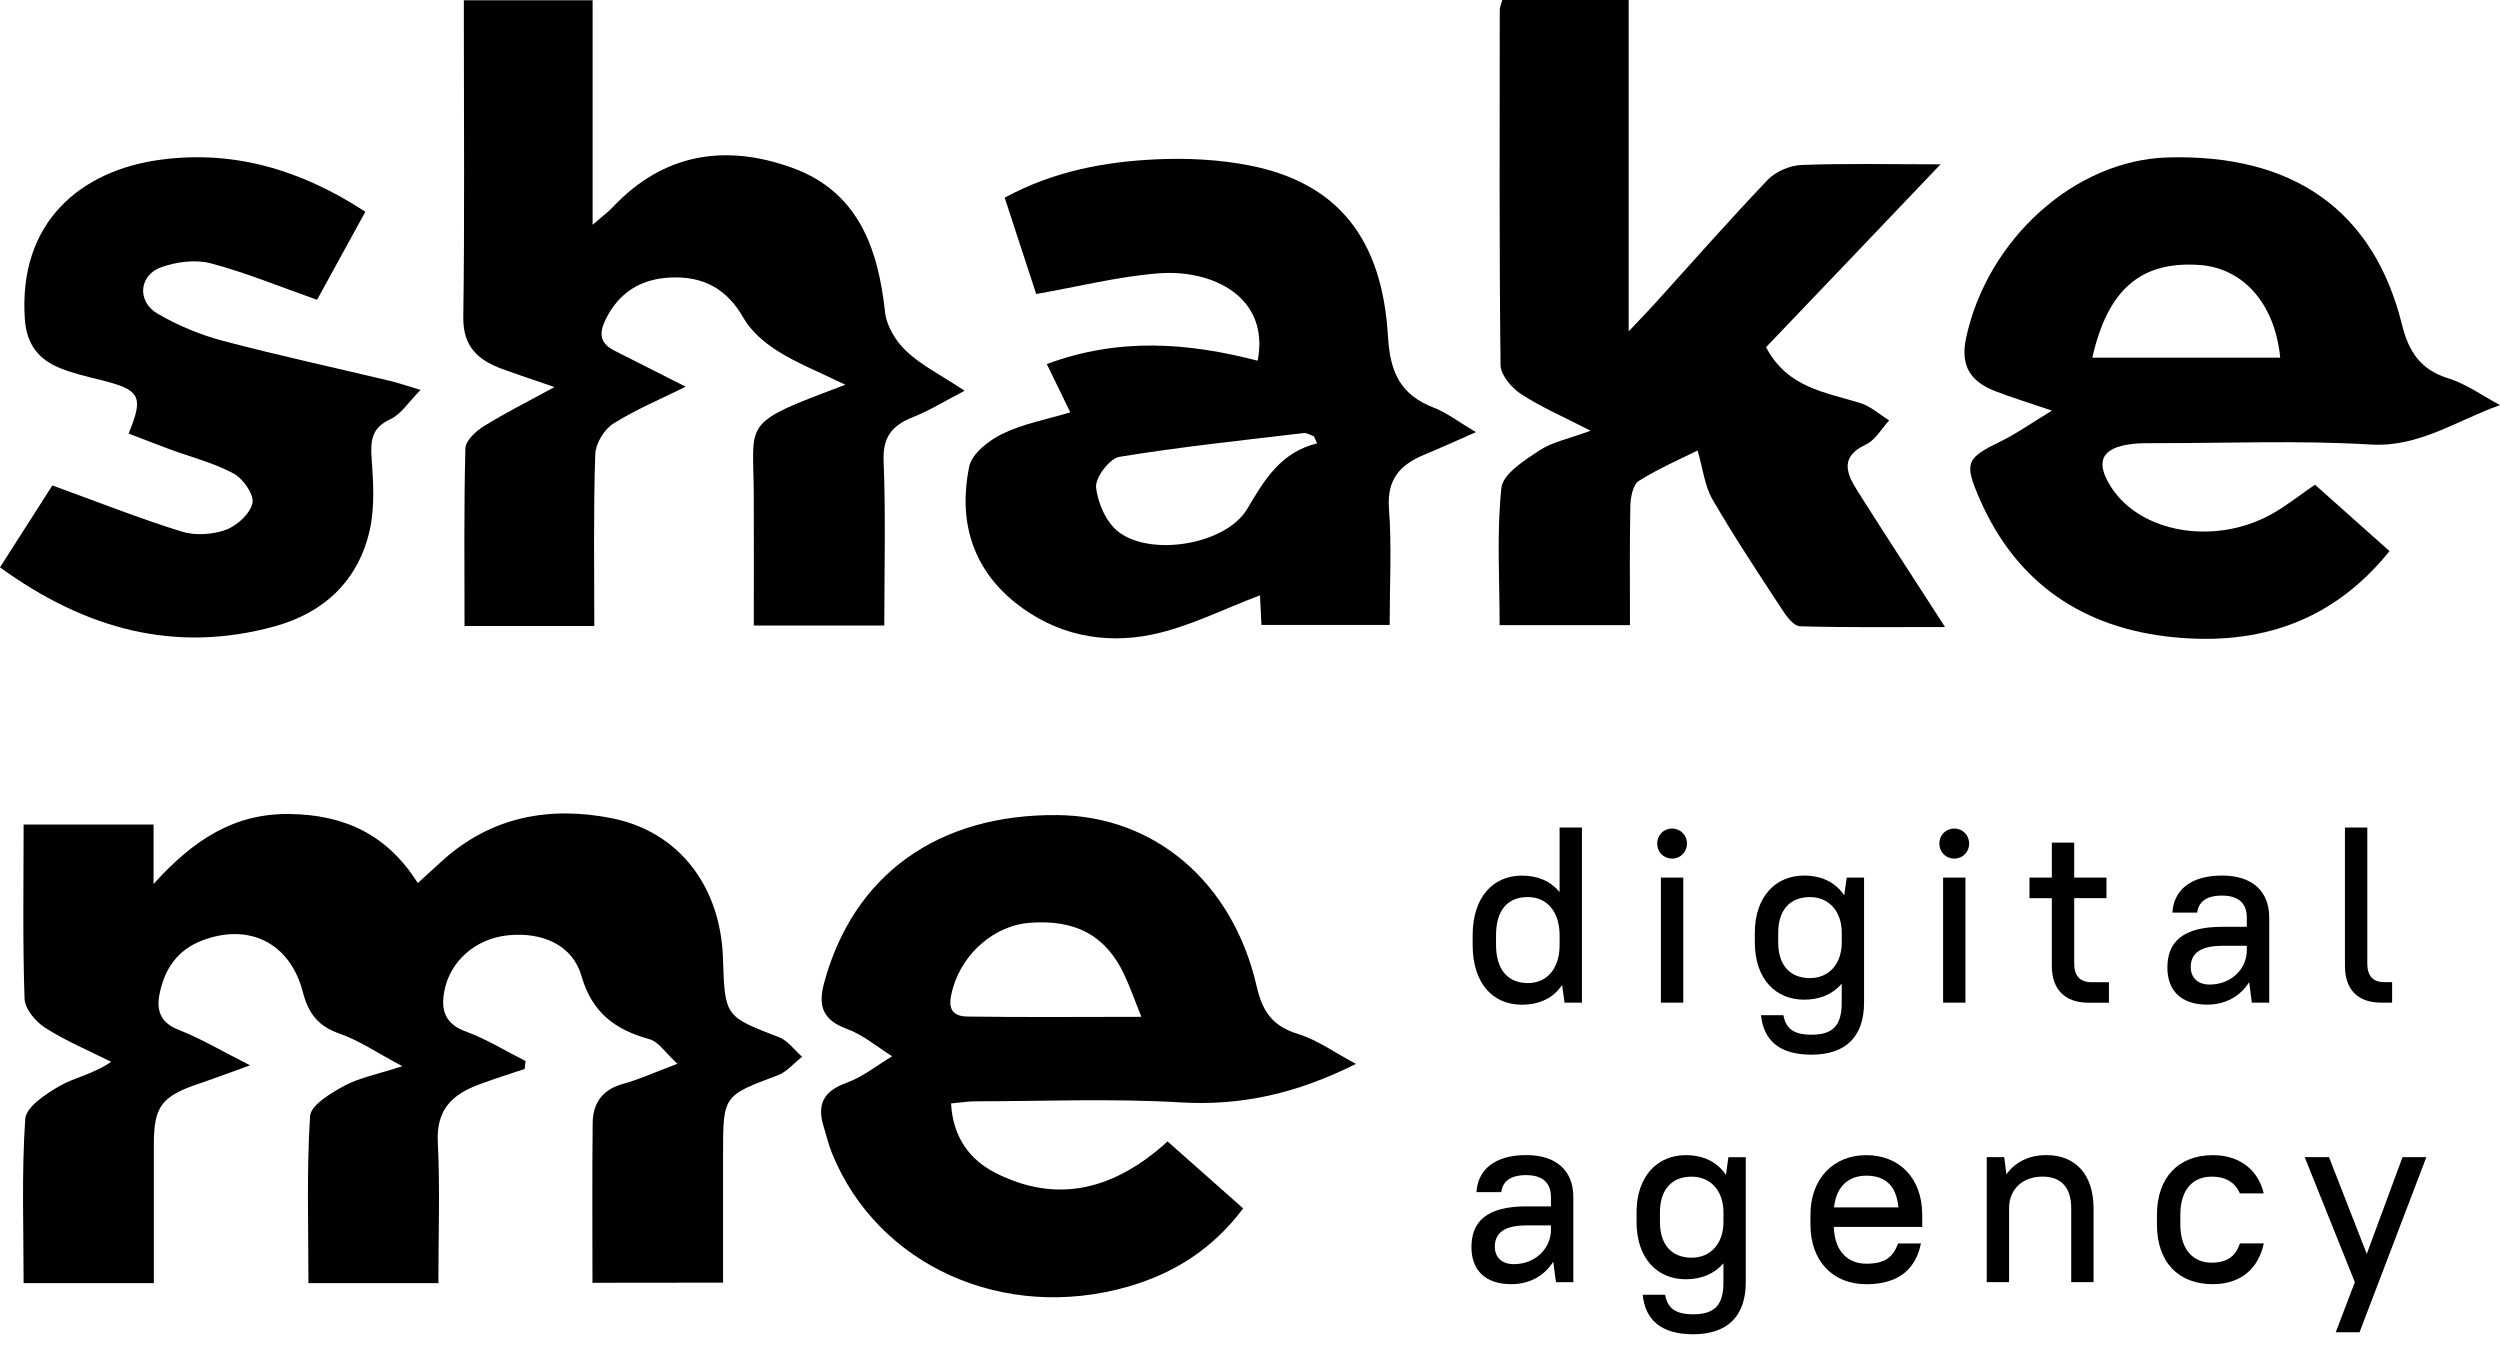 <svg width="85" height="46" viewBox="0 0 85 46" fill="none" xmlns="http://www.w3.org/2000/svg">
  <path d="M20.144 43.615C20.144 41.752 20.131 39.969 20.151 38.187C20.157 37.508 20.481 37.045 21.182 36.852C21.731 36.702 22.256 36.461 23.033 36.168C22.627 35.798 22.392 35.417 22.078 35.331C20.914 35.011 20.127 34.43 19.768 33.177C19.47 32.136 18.441 31.68 17.272 31.8C16.172 31.913 15.298 32.673 15.105 33.707C14.986 34.349 15.13 34.812 15.835 35.07C16.541 35.329 17.192 35.734 17.868 36.075C17.858 36.165 17.848 36.255 17.839 36.344C17.312 36.523 16.779 36.687 16.259 36.883C15.377 37.214 14.831 37.734 14.885 38.817C14.964 40.398 14.905 41.985 14.905 43.627C13.431 43.627 12.025 43.627 10.487 43.627C10.487 41.745 10.423 39.841 10.542 37.949C10.566 37.576 11.248 37.165 11.705 36.918C12.223 36.64 12.83 36.528 13.681 36.251C12.815 35.792 12.211 35.374 11.545 35.143C10.819 34.891 10.483 34.459 10.296 33.727C9.861 32.05 8.454 31.367 6.864 31.981C6.03 32.301 5.594 32.95 5.426 33.788C5.315 34.339 5.439 34.766 6.067 35.011C6.833 35.31 7.548 35.739 8.502 36.221C7.768 36.486 7.273 36.673 6.771 36.842C5.491 37.273 5.231 37.616 5.231 38.913C5.231 40.466 5.231 42.017 5.231 43.627C3.754 43.627 2.349 43.627 0.803 43.627C0.803 41.775 0.732 39.902 0.858 38.044C0.885 37.636 1.564 37.189 2.034 36.92C2.542 36.63 3.156 36.526 3.779 36.102C3.026 35.724 2.242 35.395 1.536 34.945C1.214 34.741 0.846 34.302 0.835 33.959C0.768 32.016 0.803 30.068 0.803 28.034C2.272 28.034 3.698 28.034 5.221 28.034C5.221 28.636 5.221 29.23 5.221 30.056C6.573 28.556 7.961 27.648 9.858 27.676C11.718 27.703 13.164 28.375 14.206 30.024C14.489 29.766 14.759 29.518 15.031 29.271C16.7 27.759 18.69 27.401 20.803 27.82C23.091 28.274 24.504 30.148 24.581 32.585C24.645 34.572 24.65 34.557 26.486 35.265C26.788 35.381 27.012 35.704 27.271 35.93C26.996 36.145 26.752 36.445 26.439 36.562C24.589 37.255 24.584 37.241 24.584 39.258C24.584 40.684 24.584 42.111 24.584 43.61C23.111 43.615 21.686 43.615 20.144 43.615Z" fill="black" />
  <path d="M20.206 21.285C18.688 21.285 17.285 21.285 15.794 21.285C15.794 19.245 15.771 17.244 15.823 15.244C15.829 14.986 16.173 14.665 16.438 14.499C17.143 14.059 17.889 13.687 18.852 13.16C18.109 12.903 17.584 12.732 17.066 12.541C16.25 12.242 15.737 11.781 15.752 10.774C15.799 7.497 15.771 4.218 15.771 0.941C15.771 0.654 15.771 0.368 15.771 0.01C17.249 0.01 18.651 0.01 20.149 0.01C20.149 2.48 20.149 4.962 20.149 7.641C20.476 7.357 20.667 7.218 20.827 7.05C22.561 5.205 24.671 4.885 26.936 5.705C29.17 6.514 29.858 8.426 30.093 10.622C30.143 11.092 30.469 11.616 30.823 11.947C31.328 12.421 31.975 12.742 32.797 13.285C32.131 13.631 31.613 13.955 31.054 14.177C30.346 14.455 30.007 14.841 30.043 15.684C30.118 17.523 30.066 19.368 30.066 21.268C28.581 21.268 27.177 21.268 25.629 21.268C25.629 19.775 25.636 18.265 25.628 16.755C25.614 14.481 25.25 14.408 27.969 13.374C28.14 13.31 28.311 13.246 28.742 13.082C27.835 12.639 27.102 12.352 26.448 11.94C25.993 11.655 25.535 11.261 25.274 10.803C24.708 9.808 23.898 9.388 22.811 9.435C21.8 9.479 21.043 9.93 20.585 10.876C20.357 11.345 20.406 11.677 20.879 11.916C21.669 12.317 22.46 12.717 23.314 13.148C22.462 13.57 21.615 13.922 20.848 14.406C20.541 14.601 20.251 15.082 20.239 15.442C20.174 17.353 20.206 19.267 20.206 21.285Z" fill="black" />
  <path d="M60.045 11.805C60.773 13.19 62.068 13.335 63.254 13.705C63.606 13.815 63.907 14.092 64.232 14.293C63.972 14.574 63.761 14.964 63.44 15.114C62.553 15.527 62.773 16.089 63.147 16.68C64.094 18.179 65.064 19.664 66.131 21.319C64.381 21.319 62.791 21.339 61.201 21.294C60.996 21.289 60.755 20.978 60.611 20.755C59.795 19.51 58.972 18.268 58.225 16.981C57.96 16.526 57.903 15.949 57.718 15.317C57.17 15.591 56.41 15.918 55.717 16.353C55.519 16.476 55.439 16.912 55.432 17.206C55.404 18.534 55.419 19.861 55.419 21.255C53.939 21.255 52.512 21.255 50.987 21.255C50.987 19.679 50.885 18.118 51.047 16.586C51.098 16.116 51.827 15.653 52.332 15.319C52.767 15.03 53.324 14.923 54.078 14.645C53.144 14.163 52.389 13.839 51.712 13.395C51.393 13.187 51.022 12.749 51.019 12.413C50.972 8.387 50.989 4.36 50.992 0.333C50.992 0.242 51.039 0.152 51.079 0C52.476 0 53.879 0 55.375 0C55.375 3.664 55.375 7.315 55.375 11.266C55.789 10.827 56.023 10.59 56.244 10.345C57.526 8.931 58.784 7.495 60.102 6.115C60.372 5.832 60.854 5.625 61.246 5.61C62.724 5.551 64.205 5.587 65.978 5.587C63.903 7.767 61.986 9.774 60.045 11.805Z" fill="black" />
  <path d="M36.39 14.02C36.093 13.41 35.872 12.954 35.592 12.379C38.042 11.464 40.396 11.651 42.761 12.264C43.182 10.095 41.22 9.144 39.374 9.295C38.014 9.404 36.672 9.744 35.231 9.996C34.897 8.974 34.538 7.881 34.159 6.722C35.798 5.827 37.554 5.494 39.349 5.416C40.401 5.37 41.486 5.426 42.516 5.632C45.443 6.218 46.995 8.072 47.191 11.438C47.265 12.685 47.627 13.428 48.756 13.864C49.199 14.035 49.588 14.342 50.182 14.694C49.506 14.989 48.974 15.233 48.434 15.456C47.619 15.793 47.149 16.28 47.225 17.287C47.322 18.574 47.248 19.875 47.248 21.247C45.766 21.247 44.341 21.247 42.889 21.247C42.868 20.834 42.85 20.451 42.84 20.241C41.632 20.692 40.431 21.314 39.156 21.578C37.504 21.917 35.872 21.579 34.51 20.483C33.03 19.292 32.586 17.667 32.951 15.868C33.042 15.425 33.622 14.971 34.085 14.748C34.79 14.406 35.588 14.261 36.39 14.02ZM44.781 15.074C44.746 14.994 44.71 14.915 44.673 14.834C44.558 14.795 44.437 14.711 44.328 14.724C42.234 14.973 40.136 15.192 38.058 15.533C37.727 15.587 37.234 16.238 37.267 16.567C37.321 17.106 37.62 17.777 38.038 18.091C39.158 18.936 41.691 18.512 42.409 17.297C42.998 16.302 43.544 15.381 44.781 15.074Z" fill="black" />
  <path d="M85 13.773C83.502 14.307 82.247 15.212 80.603 15.114C78.194 14.969 75.772 15.069 73.355 15.067C73.065 15.067 72.773 15.062 72.486 15.096C71.438 15.219 71.216 15.71 71.8 16.594C72.808 18.121 75.301 18.547 77.218 17.489C77.721 17.212 78.174 16.846 78.709 16.479C79.536 17.216 80.368 17.957 81.243 18.738C79.295 21.164 76.763 21.951 73.895 21.665C70.861 21.365 68.571 19.858 67.311 16.969C66.768 15.722 66.845 15.58 68.041 14.998C68.573 14.737 69.061 14.389 69.767 13.96C68.962 13.687 68.388 13.513 67.831 13.296C67.012 12.979 66.642 12.452 66.846 11.496C67.564 8.139 70.537 5.445 73.702 5.353C77.965 5.232 80.7 7.147 81.665 11.028C81.899 11.969 82.296 12.567 83.244 12.864C83.862 13.057 84.416 13.462 85 13.773ZM71.139 12.16C73.306 12.16 75.415 12.16 77.527 12.16C77.349 10.328 76.27 9.11 74.779 9.009C72.796 8.874 71.666 9.83 71.139 12.16Z" fill="black" />
  <path d="M46.103 36.173C44.048 37.2 42.173 37.602 40.128 37.481C37.816 37.344 35.49 37.442 33.17 37.445C32.92 37.445 32.67 37.486 32.336 37.516C32.396 38.647 32.955 39.424 33.839 39.875C36.008 40.979 37.949 40.397 39.698 38.809C40.56 39.574 41.377 40.297 42.268 41.086C41.24 42.454 39.93 43.294 38.345 43.748C34.127 44.956 29.85 43.037 28.293 39.224C28.172 38.927 28.099 38.609 28.003 38.3C27.767 37.543 28.008 37.094 28.778 36.817C29.333 36.618 29.818 36.221 30.333 35.913C29.826 35.597 29.353 35.187 28.805 34.987C27.99 34.692 27.803 34.224 28.018 33.425C29.009 29.752 31.88 27.674 35.956 27.713C39.262 27.744 41.916 29.992 42.73 33.546C42.924 34.4 43.278 34.895 44.13 35.155C44.779 35.351 45.36 35.778 46.103 36.173ZM38.806 34.572C38.579 34.009 38.422 33.557 38.219 33.126C37.59 31.798 36.56 31.251 34.985 31.377C33.842 31.469 32.76 32.374 32.408 33.565C32.276 34.013 32.17 34.55 32.876 34.562C34.825 34.592 36.778 34.572 38.806 34.572Z" fill="black" />
  <path d="M12.422 7.2C11.826 8.286 11.286 9.271 10.781 10.193C9.525 9.751 8.37 9.273 7.174 8.955C6.654 8.817 6.009 8.899 5.49 9.082C4.724 9.352 4.645 10.247 5.354 10.663C6.039 11.063 6.8 11.381 7.567 11.585C9.456 12.085 11.368 12.498 13.27 12.952C13.545 13.018 13.812 13.113 14.3 13.258C13.888 13.672 13.638 14.084 13.275 14.251C12.643 14.542 12.593 14.964 12.635 15.572C12.69 16.375 12.747 17.212 12.579 17.986C12.205 19.723 11.029 20.824 9.369 21.287C5.967 22.235 2.904 21.397 0 19.29C0.649 18.273 1.268 17.307 1.78 16.505C3.301 17.057 4.719 17.621 6.173 18.072C6.634 18.216 7.228 18.179 7.684 18.012C8.062 17.873 8.511 17.461 8.584 17.101C8.642 16.81 8.262 16.27 7.939 16.098C7.268 15.736 6.505 15.547 5.784 15.28C5.312 15.106 4.844 14.92 4.373 14.741C4.896 13.472 4.769 13.254 3.437 12.923C2.971 12.808 2.498 12.699 2.055 12.521C1.313 12.226 0.902 11.714 0.844 10.839C0.622 7.563 2.733 5.793 5.463 5.43C7.938 5.098 10.227 5.764 12.422 7.2Z" fill="black" />
  <path d="M50.07 32.126V31.803C50.07 30.485 50.78 29.771 51.743 29.771C52.283 29.771 52.722 29.958 53.026 30.332V28.137H53.786V34.09H53.195L53.111 33.487C52.816 33.938 52.335 34.16 51.734 34.16C50.772 34.158 50.07 33.452 50.07 32.126ZM53.026 32.193V31.742C53.001 30.935 52.553 30.5 51.946 30.5C51.278 30.5 50.865 30.918 50.865 31.801V32.124C50.865 32.991 51.288 33.425 51.946 33.425C52.553 33.426 53.001 32.992 53.026 32.193Z" fill="black" />
  <path d="M56.344 28.681C56.344 28.392 56.563 28.171 56.85 28.171C57.137 28.171 57.357 28.392 57.357 28.681C57.357 28.97 57.137 29.192 56.85 29.192C56.563 29.192 56.344 28.97 56.344 28.681ZM56.471 29.838H57.231V34.09H56.471V29.838Z" fill="black" />
  <path d="M59.664 32.039V31.717C59.664 30.484 60.374 29.769 61.337 29.769C61.935 29.769 62.408 29.999 62.704 30.441L62.788 29.838H63.378V34.09C63.378 35.239 62.761 35.859 61.588 35.859C60.464 35.859 59.958 35.34 59.874 34.516H60.634C60.718 34.942 60.946 35.18 61.588 35.18C62.315 35.18 62.618 34.874 62.618 34.092V33.445C62.315 33.801 61.875 33.989 61.335 33.989C60.365 33.987 59.664 33.281 59.664 32.039ZM62.62 32.039V31.717C62.62 30.96 62.164 30.501 61.539 30.501C60.872 30.501 60.459 30.926 60.459 31.717V32.039C60.459 32.839 60.882 33.256 61.539 33.256C62.164 33.256 62.62 32.796 62.62 32.039Z" fill="black" />
  <path d="M65.938 28.681C65.938 28.392 66.157 28.171 66.444 28.171C66.731 28.171 66.951 28.392 66.951 28.681C66.951 28.97 66.731 29.192 66.444 29.192C66.157 29.192 65.938 28.97 65.938 28.681ZM66.065 29.838H66.825V34.09H66.065V29.838Z" fill="black" />
  <path d="M69.004 29.838H69.763V28.648H70.523V29.838H71.62V30.536H70.523V32.756C70.523 33.19 70.726 33.395 71.114 33.395H71.704V34.092H71.003C70.21 34.092 69.762 33.641 69.762 32.842V30.538H69.002V29.838H69.004Z" fill="black" />
  <path d="M73.691 32.899C73.691 32.033 74.206 31.512 75.548 31.512H76.392V31.198C76.392 30.722 76.122 30.45 75.548 30.45C74.983 30.45 74.746 30.688 74.705 31.028H73.861C73.903 30.305 74.434 29.769 75.55 29.769C76.605 29.769 77.154 30.322 77.154 31.198V34.09H76.563L76.471 33.393C76.167 33.878 75.661 34.158 75.043 34.158C74.163 34.158 73.691 33.682 73.691 32.899ZM76.392 32.312V32.158H75.548C74.772 32.158 74.485 32.447 74.485 32.881C74.485 33.237 74.721 33.475 75.127 33.475C75.86 33.477 76.392 32.942 76.392 32.312Z" fill="black" />
  <path d="M79.728 32.84V28.137H80.488V32.754C80.488 33.188 80.682 33.393 81.07 33.393H81.332V34.09H80.961C80.168 34.09 79.728 33.648 79.728 32.84Z" fill="black" />
  <path d="M50.029 42.403C50.029 41.537 50.544 41.017 51.888 41.017H52.732V40.702C52.732 40.226 52.462 39.954 51.888 39.954C51.323 39.954 51.086 40.192 51.044 40.532H50.2C50.242 39.809 50.774 39.273 51.89 39.273C52.945 39.273 53.493 39.825 53.493 40.702V43.594H52.903L52.81 42.897C52.507 43.382 52 43.662 51.383 43.662C50.502 43.662 50.029 43.186 50.029 42.403ZM52.732 41.817V41.664H51.888C51.111 41.664 50.824 41.952 50.824 42.387C50.824 42.743 51.061 42.981 51.467 42.981C52.198 42.983 52.732 42.446 52.732 41.817Z" fill="black" />
  <path d="M55.643 41.545V41.223C55.643 39.989 56.352 39.275 57.315 39.275C57.914 39.275 58.387 39.505 58.682 39.947L58.766 39.344H59.356V43.596C59.356 44.745 58.739 45.365 57.567 45.365C56.443 45.365 55.936 44.846 55.852 44.022H56.612C56.696 44.448 56.924 44.686 57.567 44.686C58.293 44.686 58.597 44.38 58.597 43.598V42.951C58.293 43.307 57.853 43.495 57.313 43.495C56.344 43.493 55.643 42.787 55.643 41.545ZM58.598 41.545V41.223C58.598 40.466 58.142 40.006 57.518 40.006C56.85 40.006 56.438 40.432 56.438 41.223V41.545C56.438 42.344 56.86 42.762 57.518 42.762C58.142 42.762 58.598 42.302 58.598 41.545Z" fill="black" />
  <path d="M61.555 41.63V41.307C61.555 40.066 62.34 39.275 63.455 39.275C64.579 39.275 65.356 40.057 65.356 41.307V41.716H62.35C62.375 42.54 62.823 42.966 63.455 42.966C64.123 42.966 64.368 42.719 64.536 42.277H65.312C65.143 43.11 64.594 43.664 63.454 43.664C62.323 43.662 61.555 42.888 61.555 41.63ZM62.358 41.052H64.546C64.478 40.304 64.089 39.973 63.457 39.973C62.856 39.973 62.434 40.329 62.358 41.052Z" fill="black" />
  <path d="M67.552 39.343H68.143L68.218 39.929C68.513 39.511 68.986 39.273 69.577 39.273C70.548 39.273 71.181 39.912 71.181 41.084V43.593H70.421V41.084C70.421 40.361 70.067 40.005 69.449 40.005C68.765 40.005 68.326 40.43 68.309 41.042V43.593H67.549V39.343H67.552Z" fill="black" />
  <path d="M73.336 41.63V41.307C73.336 40.023 74.079 39.275 75.237 39.275C76.225 39.275 76.798 39.853 76.968 40.576H76.157C76.03 40.278 75.76 40.006 75.195 40.006C74.561 40.006 74.131 40.441 74.131 41.307V41.63C74.131 42.488 74.57 42.931 75.195 42.931C75.768 42.931 76.03 42.667 76.157 42.275H76.968C76.798 43.091 76.225 43.662 75.237 43.662C74.071 43.662 73.336 42.922 73.336 41.63Z" fill="black" />
  <path d="M80.065 43.594L78.359 39.342H79.186L80.47 42.633L81.686 39.342H82.496L80.225 45.296H79.415L80.065 43.594Z" fill="black" />
</svg>
